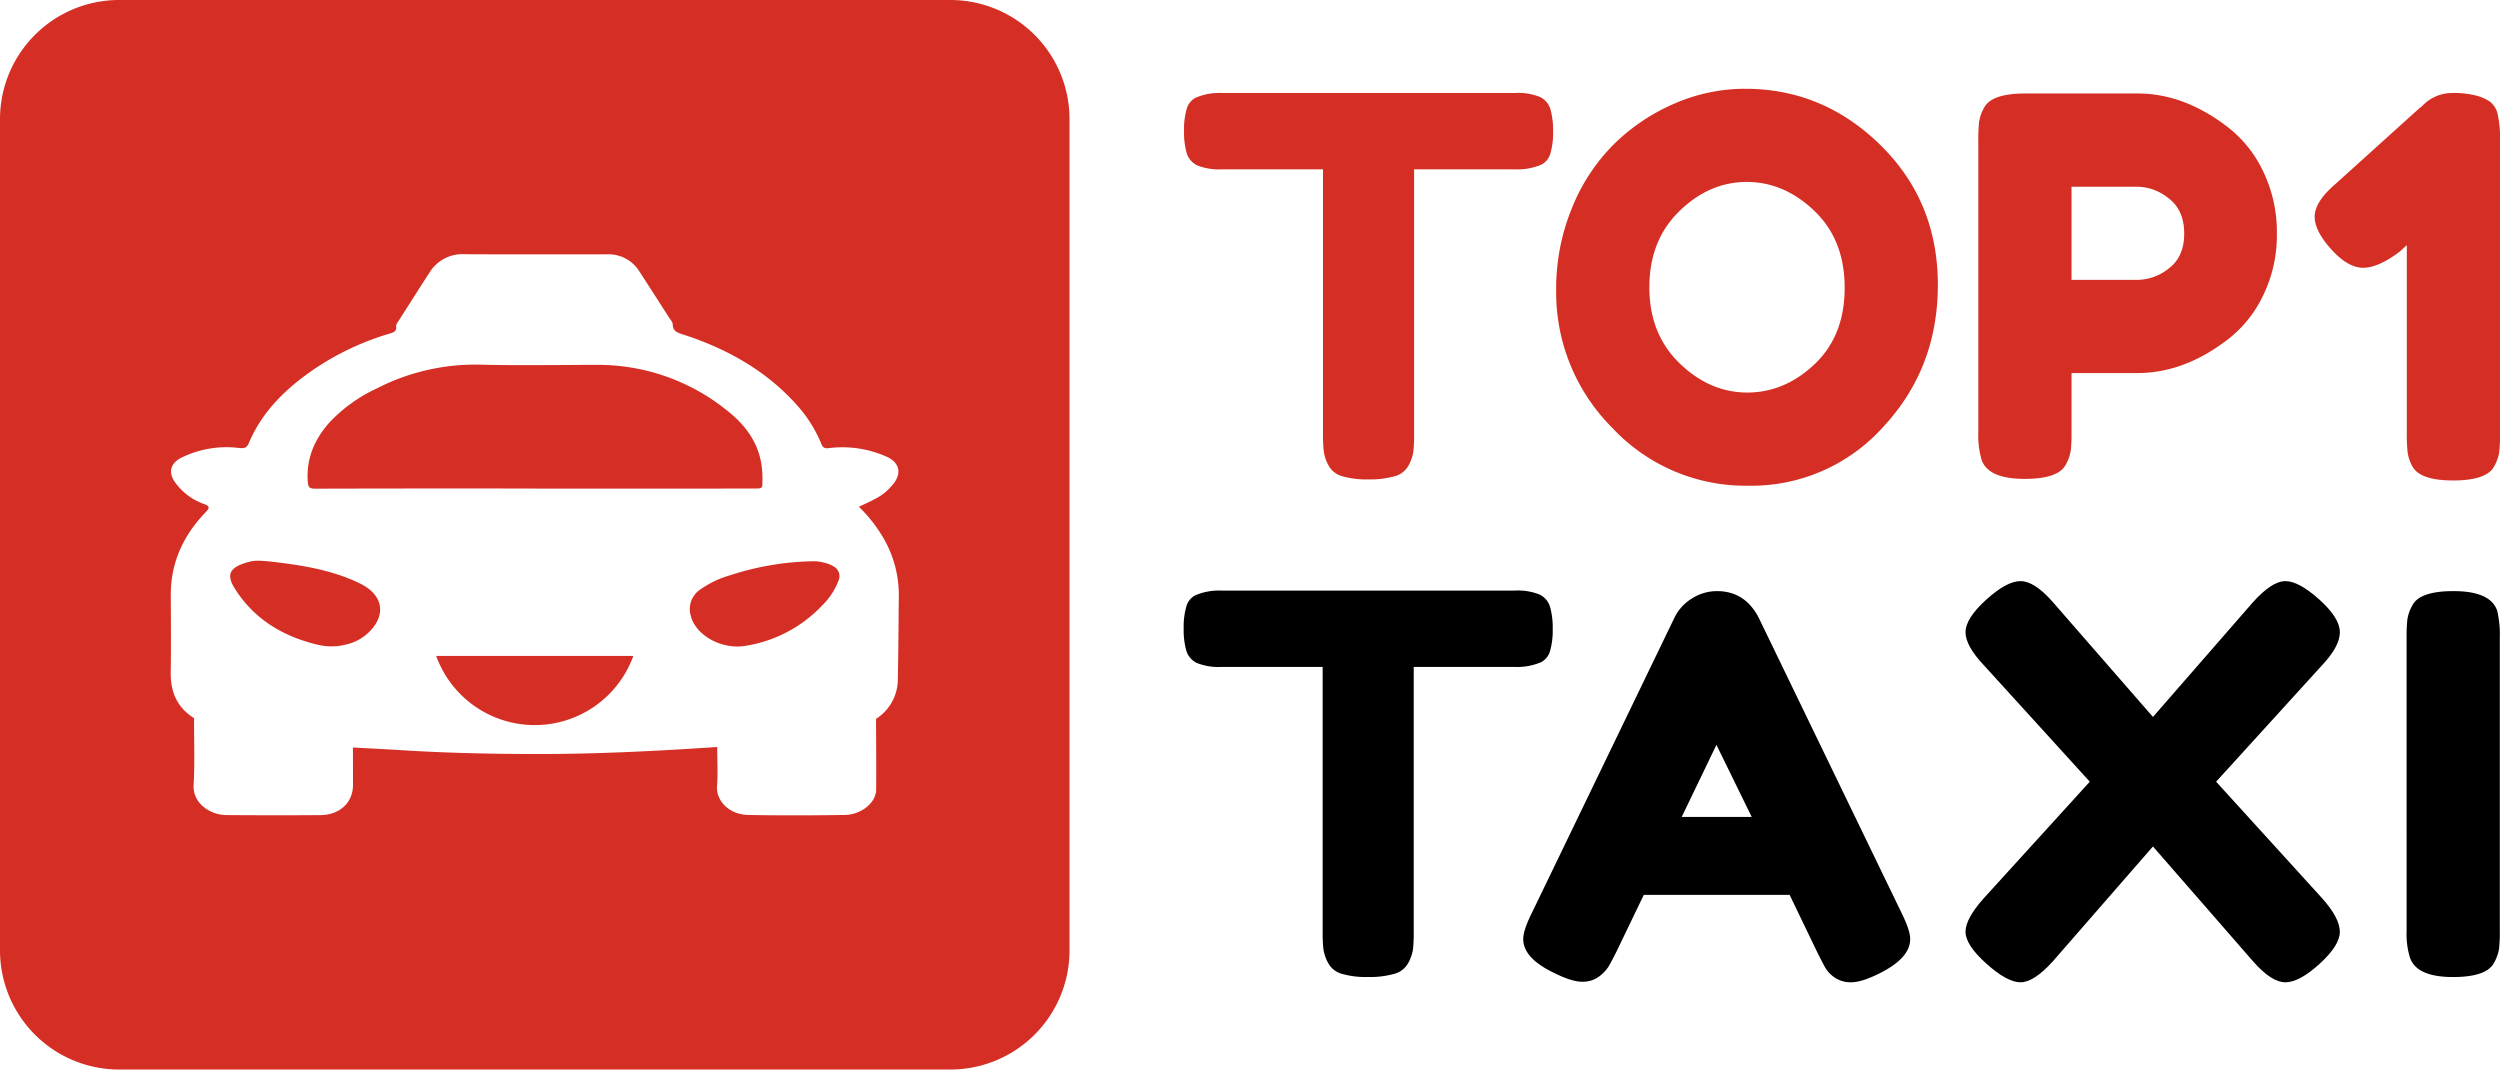 <svg xmlns="http://www.w3.org/2000/svg" viewBox="0 0 596.333 255.118"><defs><style>.clsxxys-1,.clsxxys-2{fill:#d52e24;}.clsxxys-1{fill-rule:evenodd;}.clsxxys-3{fill:#000000;}</style></defs><title>top1taxi-logo-color</title><g id="top1taxi-logo-color_2" data-name="top1taxi-logo-color 2"><g id="top1taxi-logo-color_1-2" data-name="top1taxi-logo-color 1"><path class="clsxxys-1" d="M181.833,115.756a24.1,24.1,0,0,0-.223-5.1c-.832-5.139-3.788-9.276-8.051-12.626a49.013,49.013,0,0,0-31.147-11c-9.365.013-18.735.185-28.092-.051a51.53,51.53,0,0,0-24.5,5.7A36.618,36.618,0,0,0,78.6,100.759c-3.64,4.06-5.614,8.813-5.171,14.228.107,1.306.434,1.579,1.826,1.576q26.2-.068,52.4-.029v.013q17.665,0,35.332,0,8.7,0,17.407-.023C180.993,116.522,181.79,116.591,181.833,115.756Z"></path><path class="clsxxys-1" d="M85.953,139.225c-5.979-2.957-12.55-4.17-19.221-5.014-2.668-.337-5.347-.641-6.761-.324-5.215,1.224-6.107,3.046-4.026,6.4,4.378,7.05,11.088,11.387,19.692,13.473a13.968,13.968,0,0,0,6.79.011,11.43,11.43,0,0,0,6.921-4.54C91.953,145.444,90.674,141.559,85.953,139.225Z"></path><path class="clsxxys-1" d="M127.559,172.957a25.009,25.009,0,0,0,23.516-16.5H104.044A25.009,25.009,0,0,0,127.559,172.957Z"></path><path class="clsxxys-1" d="M198.806,135.1a7.372,7.372,0,0,0-2.358-.914,9.677,9.677,0,0,0-2.375-.312,67.467,67.467,0,0,0-20.026,3.382,23.216,23.216,0,0,0-6.962,3.325,5.624,5.624,0,0,0-2.285,6.4c1.207,4.582,7.31,7.991,12.924,7.089a32.069,32.069,0,0,0,18.375-9.63,16.384,16.384,0,0,0,3.968-6.1A2.589,2.589,0,0,0,198.806,135.1Z"></path><path class="clsxxys-1" d="M226.772,0H28.347A28.43,28.43,0,0,0,0,28.346V226.772a28.43,28.43,0,0,0,28.346,28.346H226.772a28.43,28.43,0,0,0,28.346-28.346V28.346A28.43,28.43,0,0,0,226.772,0ZM214.159,161.959a11.181,11.181,0,0,1-5.193,9.512c.016,5.632.077,11.265.028,16.9-.027,3.078-3.513,5.966-7.516,6.024-7.693.113-15.391.144-23.082,0-4.37-.085-7.633-3.32-7.363-6.912.232-3.086.048-6.2.047-9.3-14.481.975-28.972,1.706-43.506,1.677-10.528-.02-21.043-.242-31.547-.9-3.946-.248-7.9-.441-11.846-.658.008,2.993.026,5.986.018,8.979-.01,4.171-3.165,7.122-7.814,7.153q-11.18.077-22.36-.011c-3.879-.024-8.079-2.783-7.838-7.176.29-5.3.087-10.626.1-15.939-4.265-2.7-5.641-6.533-5.566-11.05.1-6.1.043-12.2.014-18.3-.035-7.525,2.844-14.065,8.258-19.719,1.029-1.075,1.2-1.476-.506-2.083a14.371,14.371,0,0,1-6.649-5c-1.757-2.308-1.3-4.669,1.509-6.019a24.36,24.36,0,0,1,13.643-2.282c1.465.177,1.927-.128,2.425-1.3,3.244-7.657,9.207-13.359,16.426-18.107a65.3,65.3,0,0,1,17.09-7.876c.928-.28,1.7-.532,1.564-1.635-.07-.581.377-1.067.691-1.559,2.429-3.807,4.832-7.628,7.3-11.417a9.188,9.188,0,0,1,8.335-4.322c11.316.06,22.632.02,33.949.023a8.669,8.669,0,0,1,7.751,4.091q3.511,5.419,6.983,10.858c.371.581.966,1.191.968,1.789.006,1.769,1.388,2.03,2.784,2.489,10.5,3.449,19.632,8.7,26.713,16.606a31.857,31.857,0,0,1,5.943,9.376c.368.916.806,1.158,1.854,1.012a25.911,25.911,0,0,1,13.4,1.916c3.44,1.384,4.073,4.119,1.774,6.817-1.9,2.234-3.046,2.982-8.075,5.256A34.768,34.768,0,0,1,210.524,128a27.053,27.053,0,0,1,3.878,13.974C214.326,148.634,214.3,155.3,214.159,161.959Z"></path><path class="clsxxys-2" d="M291.6,22.18h69.822a13.892,13.892,0,0,1,5.9.942,4.768,4.768,0,0,1,2.511,2.951,18.178,18.178,0,0,1,.628,5.274,17.508,17.508,0,0,1-.628,5.212,4.312,4.312,0,0,1-2.135,2.7,14.633,14.633,0,0,1-6.4,1.13H337.307v63.166a34.715,34.715,0,0,1-.188,4.27,10.165,10.165,0,0,1-1.13,3.2,5.322,5.322,0,0,1-3.328,2.574,21.4,21.4,0,0,1-6.279.754,20.725,20.725,0,0,1-6.216-.754,5.3,5.3,0,0,1-3.265-2.574,10.129,10.129,0,0,1-1.131-3.265,36.6,36.6,0,0,1-.188-4.333V40.389h-24.11a13.888,13.888,0,0,1-5.9-.942,4.759,4.759,0,0,1-2.512-2.951,18.124,18.124,0,0,1-.627-5.274,17.493,17.493,0,0,1,.627-5.212,4.311,4.311,0,0,1,2.135-2.7A14.638,14.638,0,0,1,291.6,22.18Z"></path><path class="clsxxys-2" d="M416.28,21.175q18.584,0,32.274,13.438t13.688,33.341q0,19.905-13.06,33.906a42.235,42.235,0,0,1-32.149,14,43.5,43.5,0,0,1-32.462-13.814,45.664,45.664,0,0,1-13.374-32.9,50.565,50.565,0,0,1,3.768-19.528,45.236,45.236,0,0,1,10.046-15.258,47.035,47.035,0,0,1,14.441-9.669A42.147,42.147,0,0,1,416.28,21.175ZM393.425,68.519q0,11.178,7.22,18.146t16.137,6.969q8.915,0,16.074-6.781t7.159-18.209q0-11.426-7.221-18.334T416.656,43.4q-8.917,0-16.073,6.97T393.425,68.519Z"></path><path class="clsxxys-2" d="M539.842,40.891a33.208,33.208,0,0,1,3.265,14.819,32.8,32.8,0,0,1-3.265,14.755,28.981,28.981,0,0,1-8.413,10.486Q521,88.99,509.829,88.988h-15.7v14.19a36.562,36.562,0,0,1-.189,4.333,10.076,10.076,0,0,1-1.193,3.327q-1.76,3.392-9.8,3.391-8.791,0-10.3-4.646a21,21,0,0,1-.753-6.53v-69.7a36.391,36.391,0,0,1,.189-4.333,10.031,10.031,0,0,1,1.192-3.328q1.758-3.39,9.795-3.39h26.874q11.049,0,21.475,8.036A28.9,28.9,0,0,1,539.842,40.891ZM517.363,64q3.642-2.76,3.642-8.288t-3.642-8.351a12.163,12.163,0,0,0-7.534-2.826h-15.7V66.76h15.822A12.172,12.172,0,0,0,517.363,64Z"></path><path class="clsxxys-2" d="M577.621,25.445a9.9,9.9,0,0,1,7.1-3.265,22.165,22.165,0,0,1,5.965.628,11,11,0,0,1,3.264,1.444,5.262,5.262,0,0,1,1.759,2.7,25.669,25.669,0,0,1,.628,6.656v69.947a36.531,36.531,0,0,1-.189,4.332,10.073,10.073,0,0,1-1.193,3.328q-1.761,3.391-9.8,3.391-7.788,0-9.67-3.265a9.954,9.954,0,0,1-1.192-3.454,41.34,41.34,0,0,1-.189-4.583V58.472l-1.632,1.507q-5.151,3.9-8.791,3.894t-7.6-4.4q-3.957-4.4-3.956-7.786t4.52-7.409l20.6-18.586Z"></path><path class="clsxxys-3" d="M291.511,140.875h69.822a13.894,13.894,0,0,1,5.9.941,4.768,4.768,0,0,1,2.511,2.951,18.186,18.186,0,0,1,.628,5.275,17.5,17.5,0,0,1-.628,5.211,4.314,4.314,0,0,1-2.135,2.7,14.633,14.633,0,0,1-6.4,1.13H337.222V222.25a34.661,34.661,0,0,1-.189,4.269,10.165,10.165,0,0,1-1.13,3.2,5.322,5.322,0,0,1-3.328,2.574,21.391,21.391,0,0,1-6.279.754,20.725,20.725,0,0,1-6.216-.754,5.3,5.3,0,0,1-3.265-2.574,10.133,10.133,0,0,1-1.131-3.264,36.609,36.609,0,0,1-.188-4.333v-63.04h-24.11a13.885,13.885,0,0,1-5.9-.943,4.755,4.755,0,0,1-2.511-2.951,18.083,18.083,0,0,1-.628-5.273,17.452,17.452,0,0,1,.628-5.212,4.312,4.312,0,0,1,2.134-2.7A14.64,14.64,0,0,1,291.511,140.875Z"></path><path class="clsxxys-3" d="M419.6,147.53,453.507,217.6q2.133,4.272,2.135,6.4,0,4.522-7.284,8.163-4.27,2.135-6.719,2.135a6.709,6.709,0,0,1-4.017-1.13,7.478,7.478,0,0,1-2.261-2.386q-.692-1.254-1.946-3.767l-6.531-13.562H392.1l-6.53,13.562q-1.257,2.513-1.946,3.642a8.982,8.982,0,0,1-2.261,2.323,6.468,6.468,0,0,1-4.019,1.192q-2.448,0-6.718-2.135-7.286-3.513-7.284-8.037,0-2.133,2.135-6.4l33.907-70.2a10.963,10.963,0,0,1,4.207-4.647A11.107,11.107,0,0,1,409.554,141Q416.336,141,419.6,147.53Zm-10.172,30.139-8.288,17.2h16.7Z"></path><path class="clsxxys-3" d="M528.618,186.46l25.241,27.752q4.269,4.775,4.27,8.038t-4.834,7.66q-4.837,4.4-8.164,4.4t-7.722-5.023l-23.861-27.376-23.86,27.376q-4.521,5.023-7.723,5.023t-8.163-4.458q-4.961-4.457-4.96-7.6t4.4-8.038l25.241-27.752-25.241-27.753q-4.4-4.645-4.4-7.912t4.9-7.723q4.9-4.457,8.225-4.458t7.723,5.023l23.86,27.376,23.861-27.376q4.519-5.021,7.722-5.023t8.1,4.395q4.9,4.4,4.9,7.786t-4.27,7.912Z"></path><path class="clsxxys-3" d="M574.054,152.051a36.438,36.438,0,0,1,.188-4.333,10.036,10.036,0,0,1,1.193-3.328q1.757-3.39,9.8-3.39,8.789,0,10.423,4.646a25.014,25.014,0,0,1,.628,6.53V222a36.4,36.4,0,0,1-.188,4.4,10.15,10.15,0,0,1-1.194,3.265q-1.758,3.39-9.794,3.39-8.793,0-10.3-4.772a19.746,19.746,0,0,1-.753-6.4Z"></path></g></g></svg>